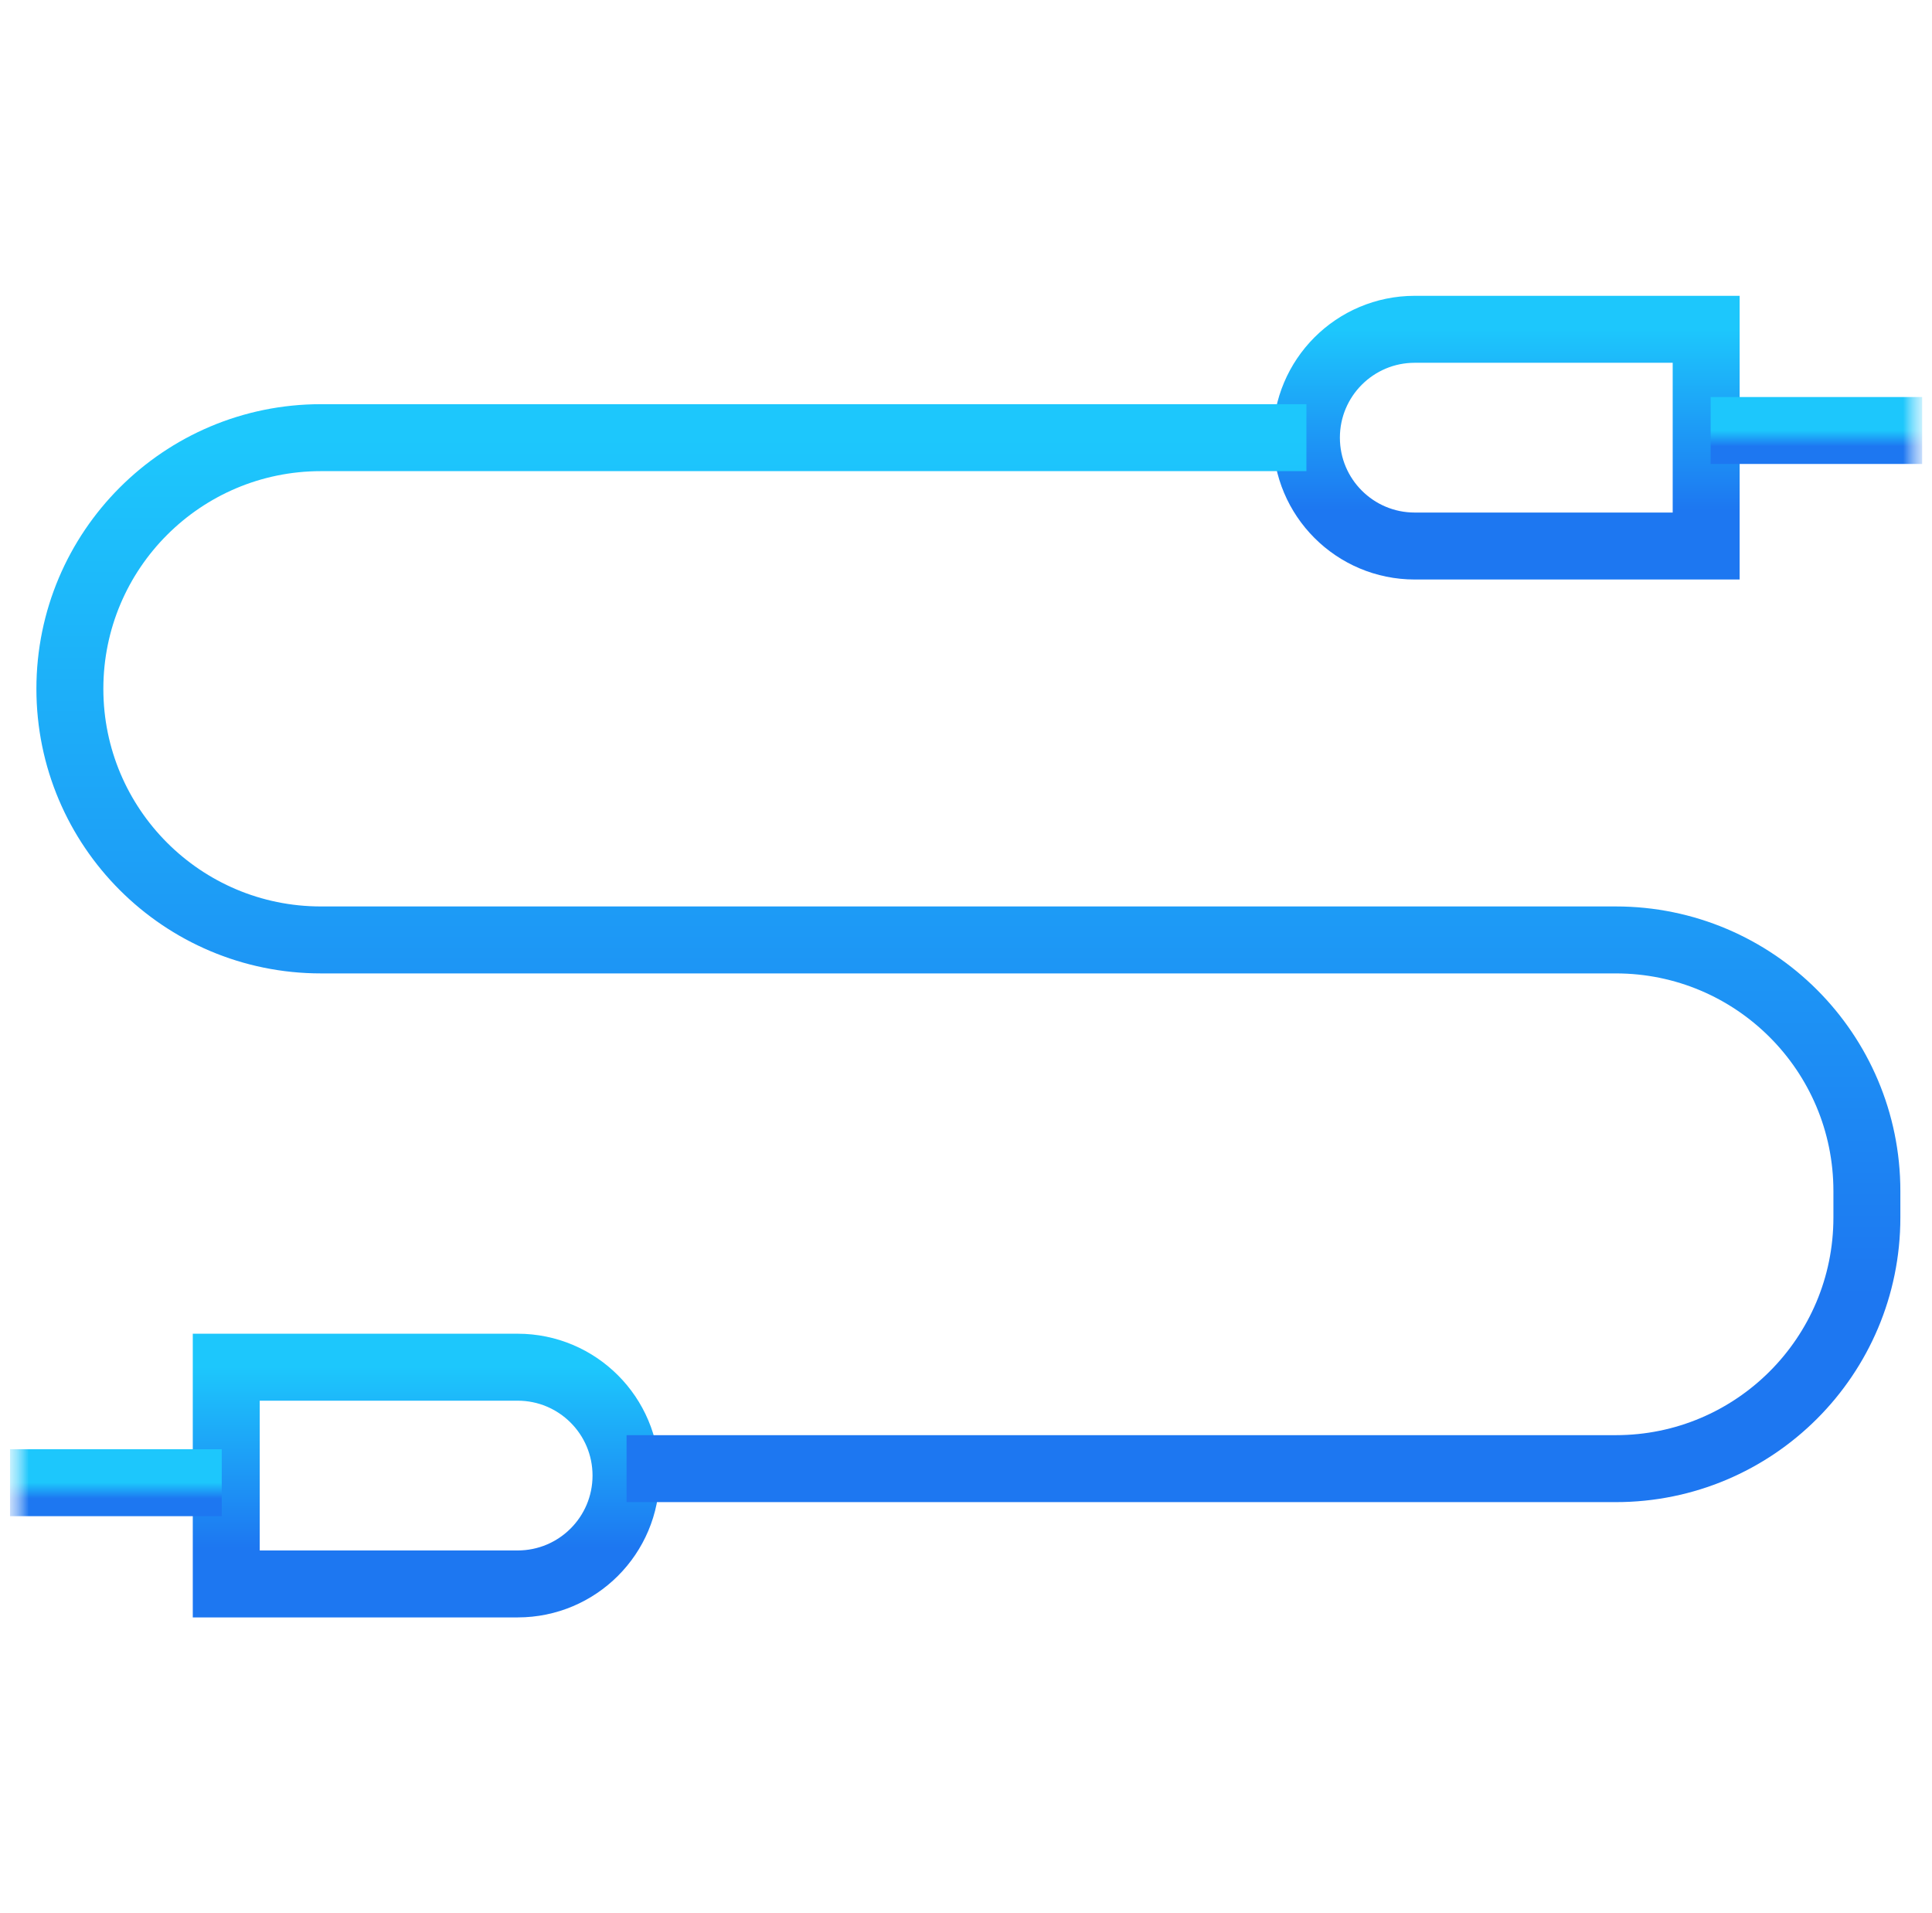 <svg width="101" height="100" viewBox="0 0 101 100" fill="none" xmlns="http://www.w3.org/2000/svg">
<g clip-path="url(#clip0_3701_5215)">
<mask id="mask0_3701_5215" style="mask-type:luminance" maskUnits="userSpaceOnUse" x="0" y="0" width="101" height="100">
<path d="M100.5 0H0.5V100H100.5V0Z" fill="white"/>
</mask>
<g mask="url(#mask0_3701_5215)">
<mask id="mask1_3701_5215" style="mask-type:luminance" maskUnits="userSpaceOnUse" x="0" y="0" width="101" height="100">
<path d="M0.5 0H100.5V100H0.5V0Z" fill="white"/>
</mask>
<g mask="url(#mask1_3701_5215)">
<path d="M27.062 82.79H11.828V71.462H27.062C30.19 71.462 32.726 73.998 32.726 77.126C32.726 80.254 30.19 82.79 27.062 82.79Z" stroke="url(#paint0_linear_3701_5215)" stroke-width="3.5" stroke-miterlimit="10"/>
<path d="M11.593 77.499H0.522" stroke="url(#paint1_linear_3701_5215)" stroke-width="3.5" stroke-miterlimit="10"/>
<path d="M73.96 17.212H89.194V28.54H73.96C70.832 28.54 68.296 26.005 68.296 22.876C68.296 19.748 70.832 17.212 73.96 17.212Z" stroke="url(#paint2_linear_3701_5215)" stroke-width="3.5" stroke-miterlimit="10"/>
<path d="M89.429 22.502H100.5" stroke="url(#paint3_linear_3701_5215)" stroke-width="3.5" stroke-miterlimit="10"/>
<path d="M68.296 22.876H16.779C9.53 22.876 3.653 28.753 3.653 36.003C3.653 43.252 9.53 49.129 16.779 49.129H84.47C91.719 49.129 97.596 55.006 97.596 62.255V63.638C97.596 70.887 91.719 76.764 84.47 76.764H32.755" stroke="url(#paint4_linear_3701_5215)" stroke-width="3.5" stroke-miterlimit="10"/>
</g>
</g>
</g>
<defs>
<linearGradient id="paint0_linear_3701_5215" x1="22.277" y1="71.462" x2="22.277" y2="82.79" gradientUnits="userSpaceOnUse">
<stop stop-color="#1DC7FC"/>
<stop offset="0.833" stop-color="#1D77F1"/>
</linearGradient>
<linearGradient id="paint1_linear_3701_5215" x1="6.058" y1="77.499" x2="6.058" y2="78.499" gradientUnits="userSpaceOnUse">
<stop stop-color="#1DC7FC"/>
<stop offset="0.833" stop-color="#1D77F1"/>
</linearGradient>
<linearGradient id="paint2_linear_3701_5215" x1="78.745" y1="17.212" x2="78.745" y2="28.54" gradientUnits="userSpaceOnUse">
<stop stop-color="#1DC7FC"/>
<stop offset="0.833" stop-color="#1D77F1"/>
</linearGradient>
<linearGradient id="paint3_linear_3701_5215" x1="94.964" y1="22.502" x2="94.964" y2="23.502" gradientUnits="userSpaceOnUse">
<stop stop-color="#1DC7FC"/>
<stop offset="0.833" stop-color="#1D77F1"/>
</linearGradient>
<linearGradient id="paint4_linear_3701_5215" x1="50.624" y1="22.876" x2="50.624" y2="76.764" gradientUnits="userSpaceOnUse">
<stop stop-color="#1DC7FC"/>
<stop offset="0.833" stop-color="#1D77F1"/>
</linearGradient>
<clipPath id="clip0_3701_5215">
<rect width="100" height="100" fill="white" transform="translate(0.5)"/>
</clipPath>
</defs>
</svg>
